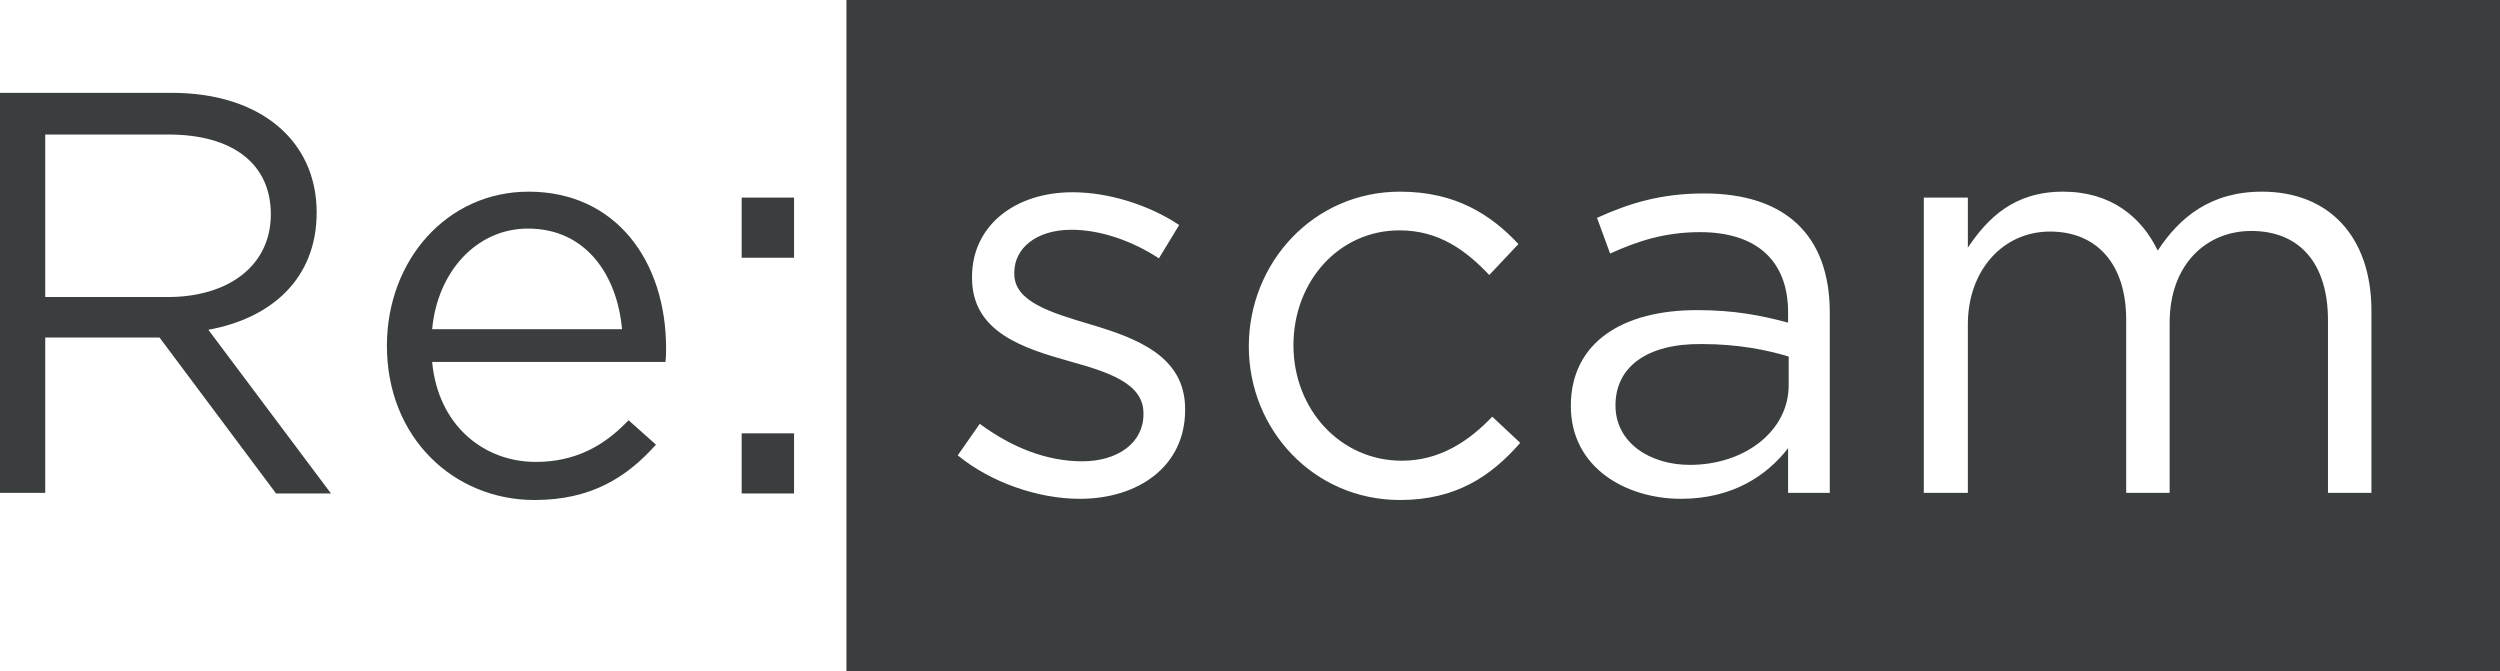 <?xml version="1.0" encoding="utf-8"?>
<!-- Generator: Adobe Illustrator 21.0.0, SVG Export Plug-In . SVG Version: 6.00 Build 0)  -->
<svg version="1.1" id="Layer_2" xmlns="http://www.w3.org/2000/svg" xmlns:xlink="http://www.w3.org/1999/xlink" x="0px" y="0px"
	 viewBox="0 0 420 112.8" style="enable-background:new 0 0 420 112.8;" xml:space="preserve">
<style type="text/css">
	.st0{fill:#3A3E3F;}
</style>
<g>
	<path class="st0" d="M46.3,82.8L26.8,56.7H7.6v26.1H0V15.6h28.9c14.8,0,24.3,8,24.3,20.1c0,11.2-7.7,17.8-18.2,19.7l20.6,27.5H46.3
		z M28.3,22.6H7.6v27.3h20.6c10.1,0,17.3-5.2,17.3-13.9C45.5,27.6,39.2,22.6,28.3,22.6z"/>
	<path class="st0" d="M90,77.6c6.8,0,11.6-2.8,15.6-7l4.6,4.1c-5,5.6-11,9.3-20.4,9.3c-13.6,0-24.8-10.5-24.8-25.9
		c0-14.4,10.1-25.9,23.8-25.9c14.7,0,23.1,11.7,23.1,26.3c0,0.7,0,1.4-0.1,2.3H72.6C73.6,71.5,81.3,77.6,90,77.6z M104.5,55.3
		c-0.8-9-6-16.9-15.8-16.9c-8.6,0-15.2,7.2-16.1,16.9H104.5z"/>
	<path class="st0" d="M124.6,43.3V33.2h8.8v10.1H124.6z M124.6,82.8V72.8h8.8v10.1H124.6z"/>
	<g>
		<path class="st0" d="M271.4,68.1c0,6.3,5.8,10,12.5,10c9.1,0,16.6-5.6,16.6-13.4v-4.8c-3.6-1.1-8.5-2.1-14.6-2.1
			C276.6,57.7,271.4,61.7,271.4,68.1z"/>
		<path class="st0" d="M142.2,0v112.8H420V0H142.2z M199.1,68.9c0,9.4-7.8,14.9-17.7,14.9c-7.1,0-15-2.8-20.5-7.3l3.7-5.3
			c5.4,4,11.3,6.3,17.2,6.3c6,0,10.3-3.1,10.3-7.9v-0.2c0-5-5.9-6.9-12.4-8.7c-7.8-2.2-16.4-4.9-16.4-14v-0.2
			c0-8.5,7.1-14.2,16.9-14.2c6,0,12.8,2.1,17.9,5.5l-3.4,5.6c-4.6-3-9.9-4.8-14.7-4.8c-5.9,0-9.6,3.1-9.6,7.2V46
			c0,4.7,6.1,6.5,12.8,8.5c7.7,2.3,15.9,5.3,15.9,14.2V68.9z M235.2,84c-14.5,0-25.4-11.8-25.4-25.8c0-14.1,10.9-26,25.4-26
			c9.4,0,15.3,3.9,19.9,8.8l-4.9,5.2c-3.9-4.1-8.4-7.5-15.1-7.5c-10.1,0-17.8,8.5-17.8,19.3c0,10.8,7.9,19.4,18.2,19.4
			c6.3,0,11.2-3.2,15.2-7.4l4.7,4.4C250.5,80,244.6,84,235.2,84z M307.5,82.8h-7.1v-7.5c-3.5,4.5-9.2,8.5-18,8.5
			c-9.2,0-18.5-5.2-18.5-15.6c0-10.6,8.6-16.1,21.2-16.1c6.3,0,10.8,0.9,15.3,2.1v-1.7c0-8.9-5.5-13.5-14.8-13.5
			c-5.9,0-10.5,1.5-15.1,3.6l-2.2-6c5.5-2.5,10.8-4.1,18-4.1c13.5,0,21.1,6.9,21.1,20V82.8z M398.5,82.8h-7.4v-29
			c0-9.6-4.8-15-12.9-15c-7.5,0-13.7,5.6-13.7,15.4v28.6h-7.3V53.7c0-9.3-4.9-14.8-12.8-14.8c-7.9,0-13.8,6.5-13.8,15.6v28.3h-7.4
			V33.2h7.4v8.4c3.3-4.9,7.7-9.4,16-9.4c8.1,0,13.2,4.3,15.9,9.9c3.6-5.5,8.8-9.9,17.5-9.9c11.4,0,18.4,7.7,18.4,20V82.8z"/>
	</g>
</g>
</svg>
